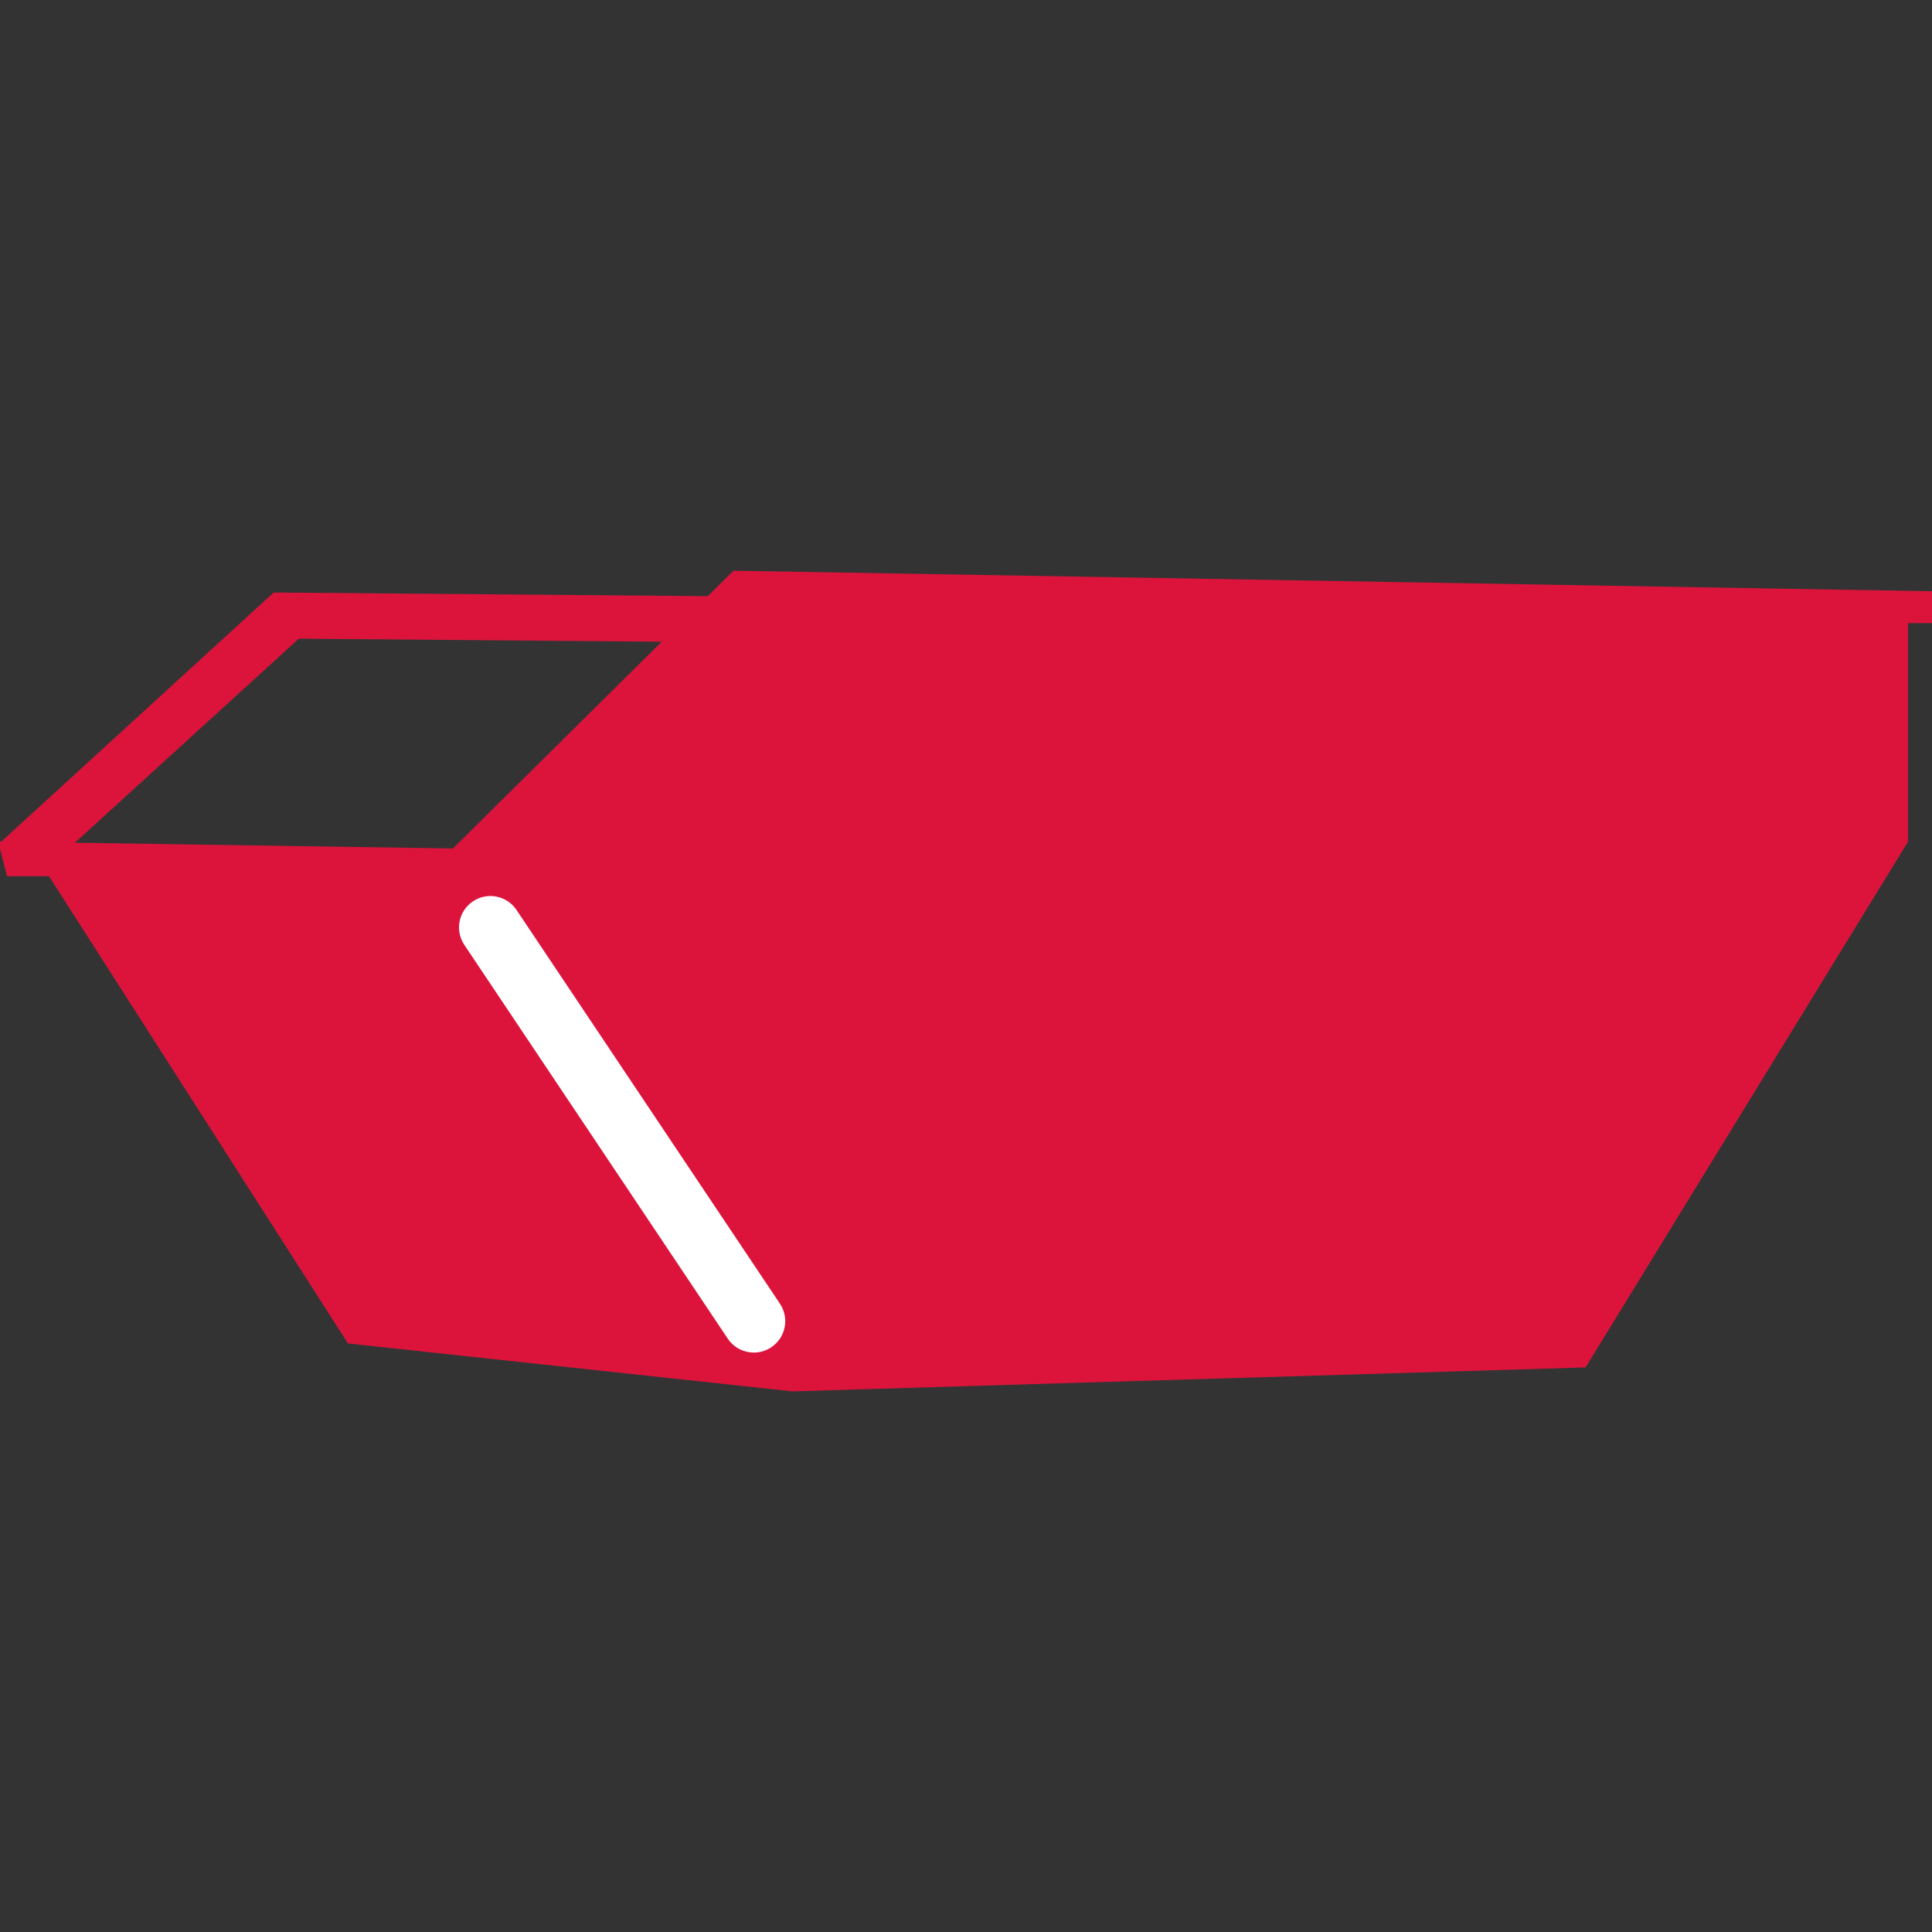 <?xml version="1.0" encoding="utf-8"?>
<!-- Generator: Adobe Illustrator 16.0.3, SVG Export Plug-In . SVG Version: 6.00 Build 0)  -->
<!DOCTYPE svg PUBLIC "-//W3C//DTD SVG 1.1//EN" "http://www.w3.org/Graphics/SVG/1.1/DTD/svg11.dtd">
<svg version="1.1" id="Ebene_2_2_" xmlns="http://www.w3.org/2000/svg" xmlns:xlink="http://www.w3.org/1999/xlink" x="0px" y="0px"
	 width="400px" height="400px" viewBox="0 0 400 400" enable-background="new 0 0 400 400" xml:space="preserve">
<rect x="0" y="0" width="400" height="400" fill="#333333" stroke="none"/>
<g>
	<polygon fill="#DC143C" points="93.772,175.667 -0.391,174.239 1.461,181.405 10.139,181.405 72.04,278.148 164.103,288.07 
		328.276,283.111 395.047,174.239 395.047,129.008 401.961,129.008 401.961,122.45 151.853,118.163 147.357,122.613 	"/>
	<polygon fill="#DC143C" points="9.063,180.344 -0.391,174.846 56.668,122.673 150.158,123.461 152.011,132.99 61.871,132.229 	"/>
	<path fill="#FFFFFF" d="M156.08,280.034c-2.097,0-4.155-1.013-5.408-2.887l-54.536-81.519c-1.996-2.984-1.196-7.021,1.788-9.017
		c2.983-1.997,7.021-1.195,9.017,1.788l54.536,81.519c1.996,2.983,1.196,7.021-1.788,9.017
		C158.579,279.679,157.322,280.034,156.08,280.034z"/>
</g>
</svg>
